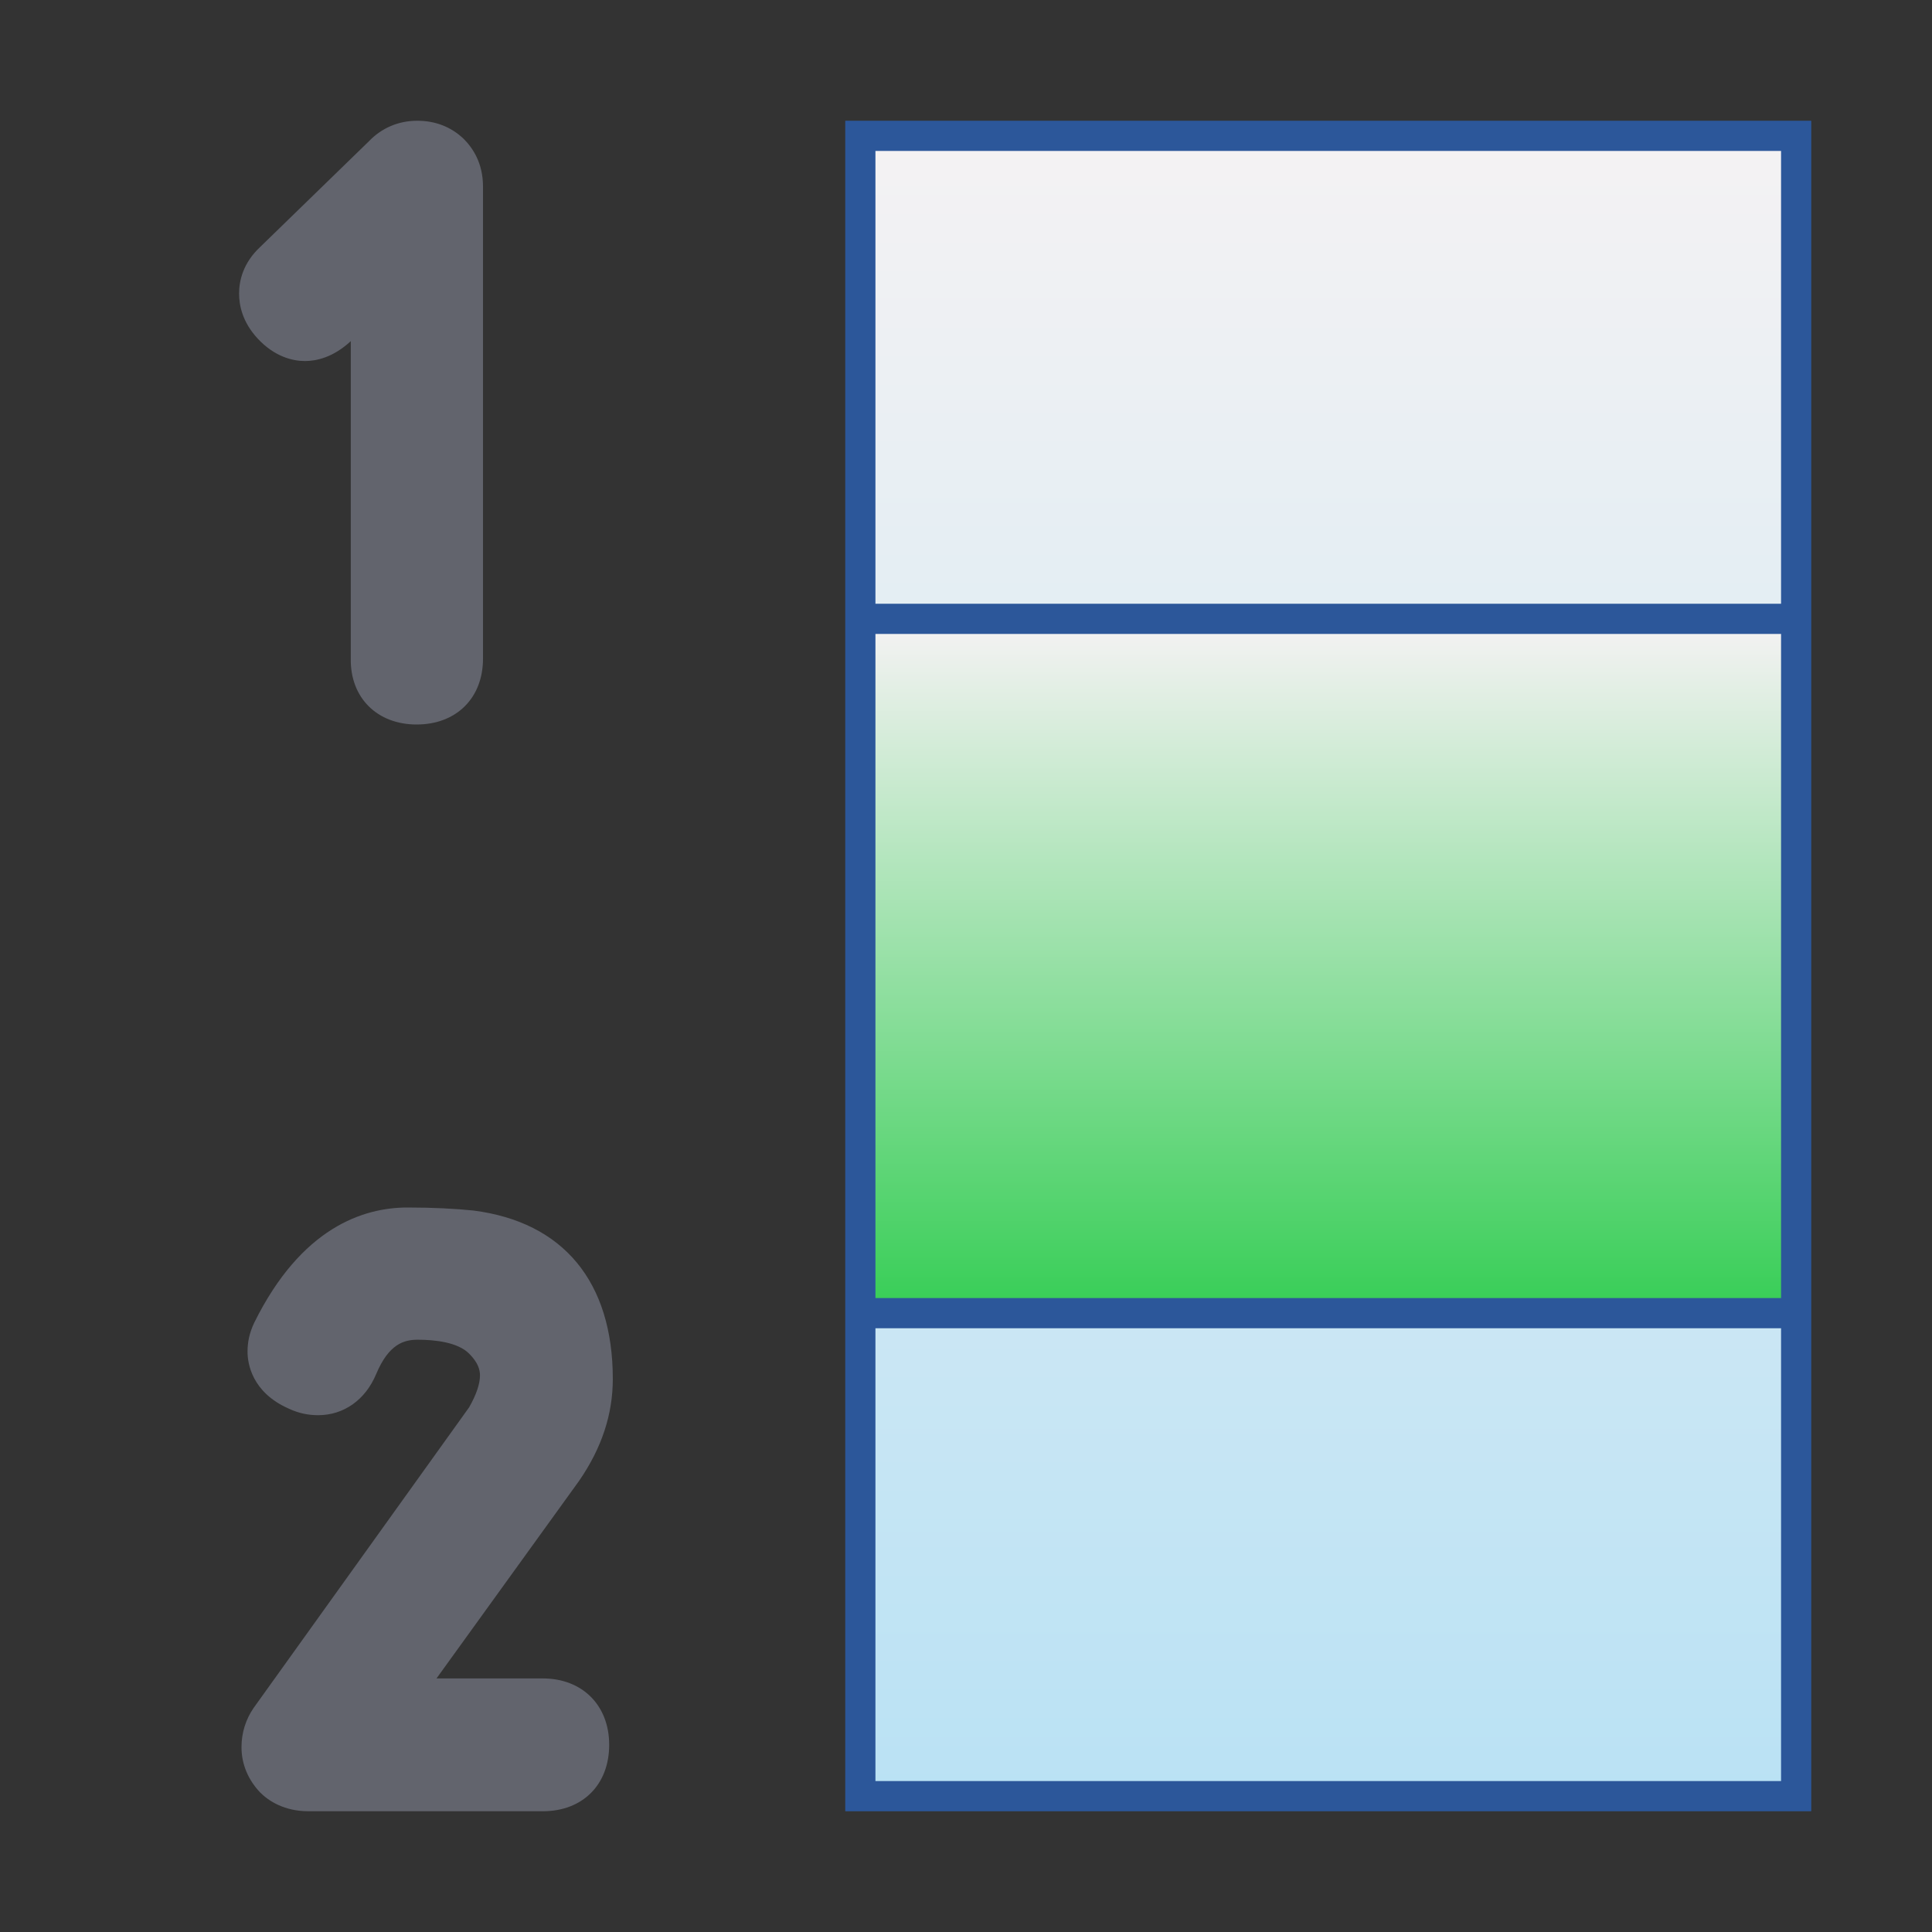 <?xml version="1.0" encoding="utf-8"?>
<!-- Generator: Adobe Illustrator 26.0.1, SVG Export Plug-In . SVG Version: 6.00 Build 0)  -->
<svg version="1.1" xmlns="http://www.w3.org/2000/svg" xmlns:xlink="http://www.w3.org/1999/xlink" x="0px" y="0px"
	 viewBox="0 0 32 32" style="enable-background:new 0 0 32 32;" xml:space="preserve">
<rect x="0" y="0" width="32" height="32" fill="#333333" stroke="none"/>
<style type="text/css">
	.st0{fill:#FFFF22;}
	.st1{fill:#62646D;}
	.st2{fill:#037DF7;}
	.st3{fill:#F9B233;}
	.st4{fill:#38CE57;}
	.st5{fill:#D43D3C;}
	.st6{fill:#FFCA22;}
	.st7{fill:#3987BC;}
	.st8{fill:#2C579A;}
	.st9{fill:#F7F074;}
	.st10{fill:#FF8500;}
	.st11{fill:#83C2E5;}
	.st12{fill:#BAE2F4;}
	.st13{fill:url(#SVGID_1_);}
	.st14{fill:none;stroke:#000000;stroke-width:0.5;stroke-linecap:round;stroke-miterlimit:10;}
	.st15{fill:#F4F2F3;}
	.st16{fill:#1D1D1B;}
	.st17{fill:url(#SVGID_00000176761459664799471860000015565604060176126603_);}
	.st18{fill:url(#SVGID_00000048473339378258053510000009139924590394193569_);}
	.st19{fill:#FFFFFF;}
	.st20{fill:url(#SVGID_00000044862696735670865160000011856336141053215413_);}
	.st21{fill:url(#SVGID_00000046307077500951308470000000593622390138603915_);}
	.st22{fill:url(#SVGID_00000100368624018686726080000010890357616120823218_);}
	.st23{fill:url(#SVGID_00000019636791331439836920000001398479543532807868_);}
	.st24{fill:url(#SVGID_00000136402957693645639010000005056124733796167047_);}
	.st25{fill:url(#SVGID_00000106127959601989642470000005493826987206714788_);}
	.st26{fill:url(#SVGID_00000029747749715227059180000006296270856301157803_);}
	.st27{fill:url(#SVGID_00000163769475155781099360000000667007481526194101_);}
	.st28{fill:url(#SVGID_00000008870359023360888220000005728192147517712561_);}
	.st29{fill:url(#SVGID_00000061439472674081740810000004611955825622561446_);}
	.st30{fill:url(#SVGID_00000098902231487676250680000009139773926208701613_);}
	.st31{fill:url(#SVGID_00000145029514742970378870000000367352694526110593_);}
	.st32{opacity:0.39;}
	.st33{fill:#009FE3;}
	.st34{fill:#56C837;}
	.st35{fill:#46B328;}
	.st36{fill:#3AA21D;}
	.st37{fill:url(#SVGID_00000075851806220405889740000009758925002788717198_);}
	.st38{fill:url(#SVGID_00000173141448054200949370000015109420462191780480_);}
	.st39{fill:url(#SVGID_00000135683753259157941600000002869819746003113365_);}
	.st40{fill:url(#SVGID_00000023999675777741864720000006877213367843447738_);}
	.st41{fill:url(#SVGID_00000179625055941608793240000010957752094642833284_);}
	.st42{fill:url(#SVGID_00000047052034478138502970000009518725768262663832_);}
	.st43{fill:url(#SVGID_00000045602966545230156420000010594917345296238505_);}
	.st44{fill:url(#SVGID_00000132792367139020039610000002210595269816722072_);}
	.st45{fill:url(#SVGID_00000165210209760913464830000016772059149962438300_);}
	.st46{fill:url(#SVGID_00000080924051271366194060000016915577705910162568_);}
	.st47{fill:url(#SVGID_00000102533932930468196800000007495487927656496289_);}
	.st48{fill:url(#SVGID_00000101061908817264849320000017496286172289885332_);}
	.st49{fill:url(#SVGID_00000126283889531177576500000011715715182849140654_);}
	.st50{fill:url(#SVGID_00000031885674608820726340000002387498651786162359_);}
	.st51{fill:url(#SVGID_00000026856274003545241470000010351708180500685219_);}
	.st52{fill:url(#SVGID_00000168801155991130760220000000897845799351195562_);}
	.st53{fill:url(#SVGID_00000163050226606947144930000014130201401282374584_);}
	.st54{fill:url(#SVGID_00000097497734277248365160000000474898969672869512_);}
	.st55{fill:url(#SVGID_00000178899739703767651840000008470217554768588164_);}
	.st56{fill:url(#SVGID_00000103947618438873334520000000553463033456896684_);}
	.st57{fill:url(#SVGID_00000044875333835196823500000008510688915155271586_);}
	.st58{fill:url(#SVGID_00000115503738568638767490000002978499533025078400_);}
	.st59{fill:url(#SVGID_00000104705602822754379420000001879101566105241999_);}
	.st60{fill:url(#SVGID_00000168093638722989606740000014632474539851891604_);}
	.st61{fill:url(#SVGID_00000145060791451439401840000015436050102866779070_);}
	.st62{fill:url(#SVGID_00000071539540458171445090000002957630411852011141_);}
	.st63{fill:url(#SVGID_00000105397580351352004600000018000443958170804864_);}
	.st64{fill:url(#SVGID_00000072983637888192347390000013095598348131022497_);}
	.st65{fill:url(#SVGID_00000107563791463375293480000005823875303129274274_);}
	.st66{fill:none;stroke:#2C579A;stroke-miterlimit:10;}
	.st67{fill:url(#SVGID_00000147917695801278640970000009994748603348737451_);}
	.st68{fill:url(#SVGID_00000169546919487255596030000012961091917373064858_);}
	.st69{opacity:0.44;fill:#2C579A;}
	.st70{fill:none;stroke:url(#SVGID_00000006704097568896124020000006490707815813826188_);stroke-width:3;stroke-miterlimit:10;}
	.st71{fill:url(#SVGID_00000132067267767528344270000000328127181886068870_);}
	.st72{fill:url(#SVGID_00000027588684219130745600000008120129810794393994_);}
	.st73{fill:url(#SVGID_00000106117515958430852040000005238553697931403947_);}
	.st74{fill:url(#SVGID_00000133516282300718370340000010019180296826578077_);}
	.st75{fill:url(#SVGID_00000069364133656824357290000015777363640523453600_);}
</style>
<g id="Layer_1">
</g>
<g id="Layer_2">
</g>
<g id="Layer_3">
</g>
<g id="Layer_4">
</g>
<g id="Layer_5">
</g>
<g id="Layer_6">
</g>
<g id="Layer_22">
</g>
<g id="Layer_21">
</g>
<g id="Layer_7">
</g>
<g id="Layer_8">
</g>
<g id="Layer_9">
</g>
<g id="Layer_10">
</g>
<g id="Layer_11">
</g>
<g id="Layer_12">
</g>
<g id="Layer_13">
</g>
<g id="Layer_14">
	<g>
		<path class="st1" d="M7.68,2.3C7.47,2.1,7.21,2,6.91,2C6.6,2,6.32,2.12,6.11,2.34l-1.8,1.75C4.02,4.36,3.96,4.66,3.96,4.86
			c0,0.19,0.05,0.47,0.31,0.75c0.28,0.3,0.58,0.37,0.78,0.37c0.19,0,0.47-0.06,0.76-0.33v5.26C5.8,11.56,6.25,12,6.9,12
			C7.56,12,8,11.56,8,10.91V3.09C8,2.7,7.83,2.45,7.68,2.3z"/>
		<linearGradient id="SVGID_1_" gradientUnits="userSpaceOnUse" x1="22" y1="2.375" x2="22" y2="29.625">
			<stop  offset="0" style="stop-color:#F4F2F3"/>
			<stop  offset="1" style="stop-color:#BAE2F4"/>
		</linearGradient>
		<rect x="14.38" y="2.38" class="st13" width="15.25" height="27.25"/>
		
			<linearGradient id="SVGID_00000134215134472214581660000002540237908551444396_" gradientUnits="userSpaceOnUse" x1="452.141" y1="-80.651" x2="452.141" y2="-91.901" gradientTransform="matrix(-1 0 0 -1 474.141 -70.276)">
			<stop  offset="0" style="stop-color:#F4F2F3"/>
			<stop  offset="1" style="stop-color:#38CE57"/>
		</linearGradient>
		<polygon style="fill:url(#SVGID_00000134215134472214581660000002540237908551444396_);" points="14.38,10.38 29.62,10.38 
			29.62,21.62 14.38,21.62 		"/>
		<g>
			<path class="st8" d="M30,2H14v28h16V2L30,2z M14.5,10V2.5h15V10H14.5L14.5,10z M14.5,21.5v-11h15v11H14.5L14.5,21.5z M14.5,29.5
				V22h15v7.5H14.5L14.5,29.5z"/>
		</g>
		<path class="st1" d="M8.99,27.8H7.23l2.36-3.27c0.38-0.55,0.56-1.11,0.56-1.69c0-1.61-0.82-2.6-2.31-2.79
			C7.55,20.02,7.18,20,6.75,20c-0.73,0-1.76,0.33-2.54,1.91c-0.08,0.17-0.11,0.32-0.11,0.48c0,0.19,0.07,0.67,0.68,0.94
			c0.17,0.08,0.33,0.11,0.49,0.11c0.42,0,0.78-0.25,0.96-0.68c0.21-0.5,0.46-0.57,0.69-0.57c0.28,0,0.66,0.04,0.85,0.23
			c0.15,0.15,0.18,0.27,0.18,0.36c0,0.14-0.06,0.32-0.18,0.53L4.2,28.29C4.07,28.48,4,28.7,4,28.94c0,0.28,0.11,0.54,0.31,0.75
			C4.45,29.83,4.71,30,5.11,30h3.88c0.66,0,1.1-0.44,1.1-1.1C10.09,28.24,9.64,27.8,8.99,27.8z"/>
	</g>
</g>
<g id="Layer_15">
</g>
<g id="Layer_16">
</g>
<g id="Layer_17">
</g>
<g id="Layer_18">
</g>
<g id="Layer_19">
</g>
<g id="Layer_20">
</g>
</svg>
